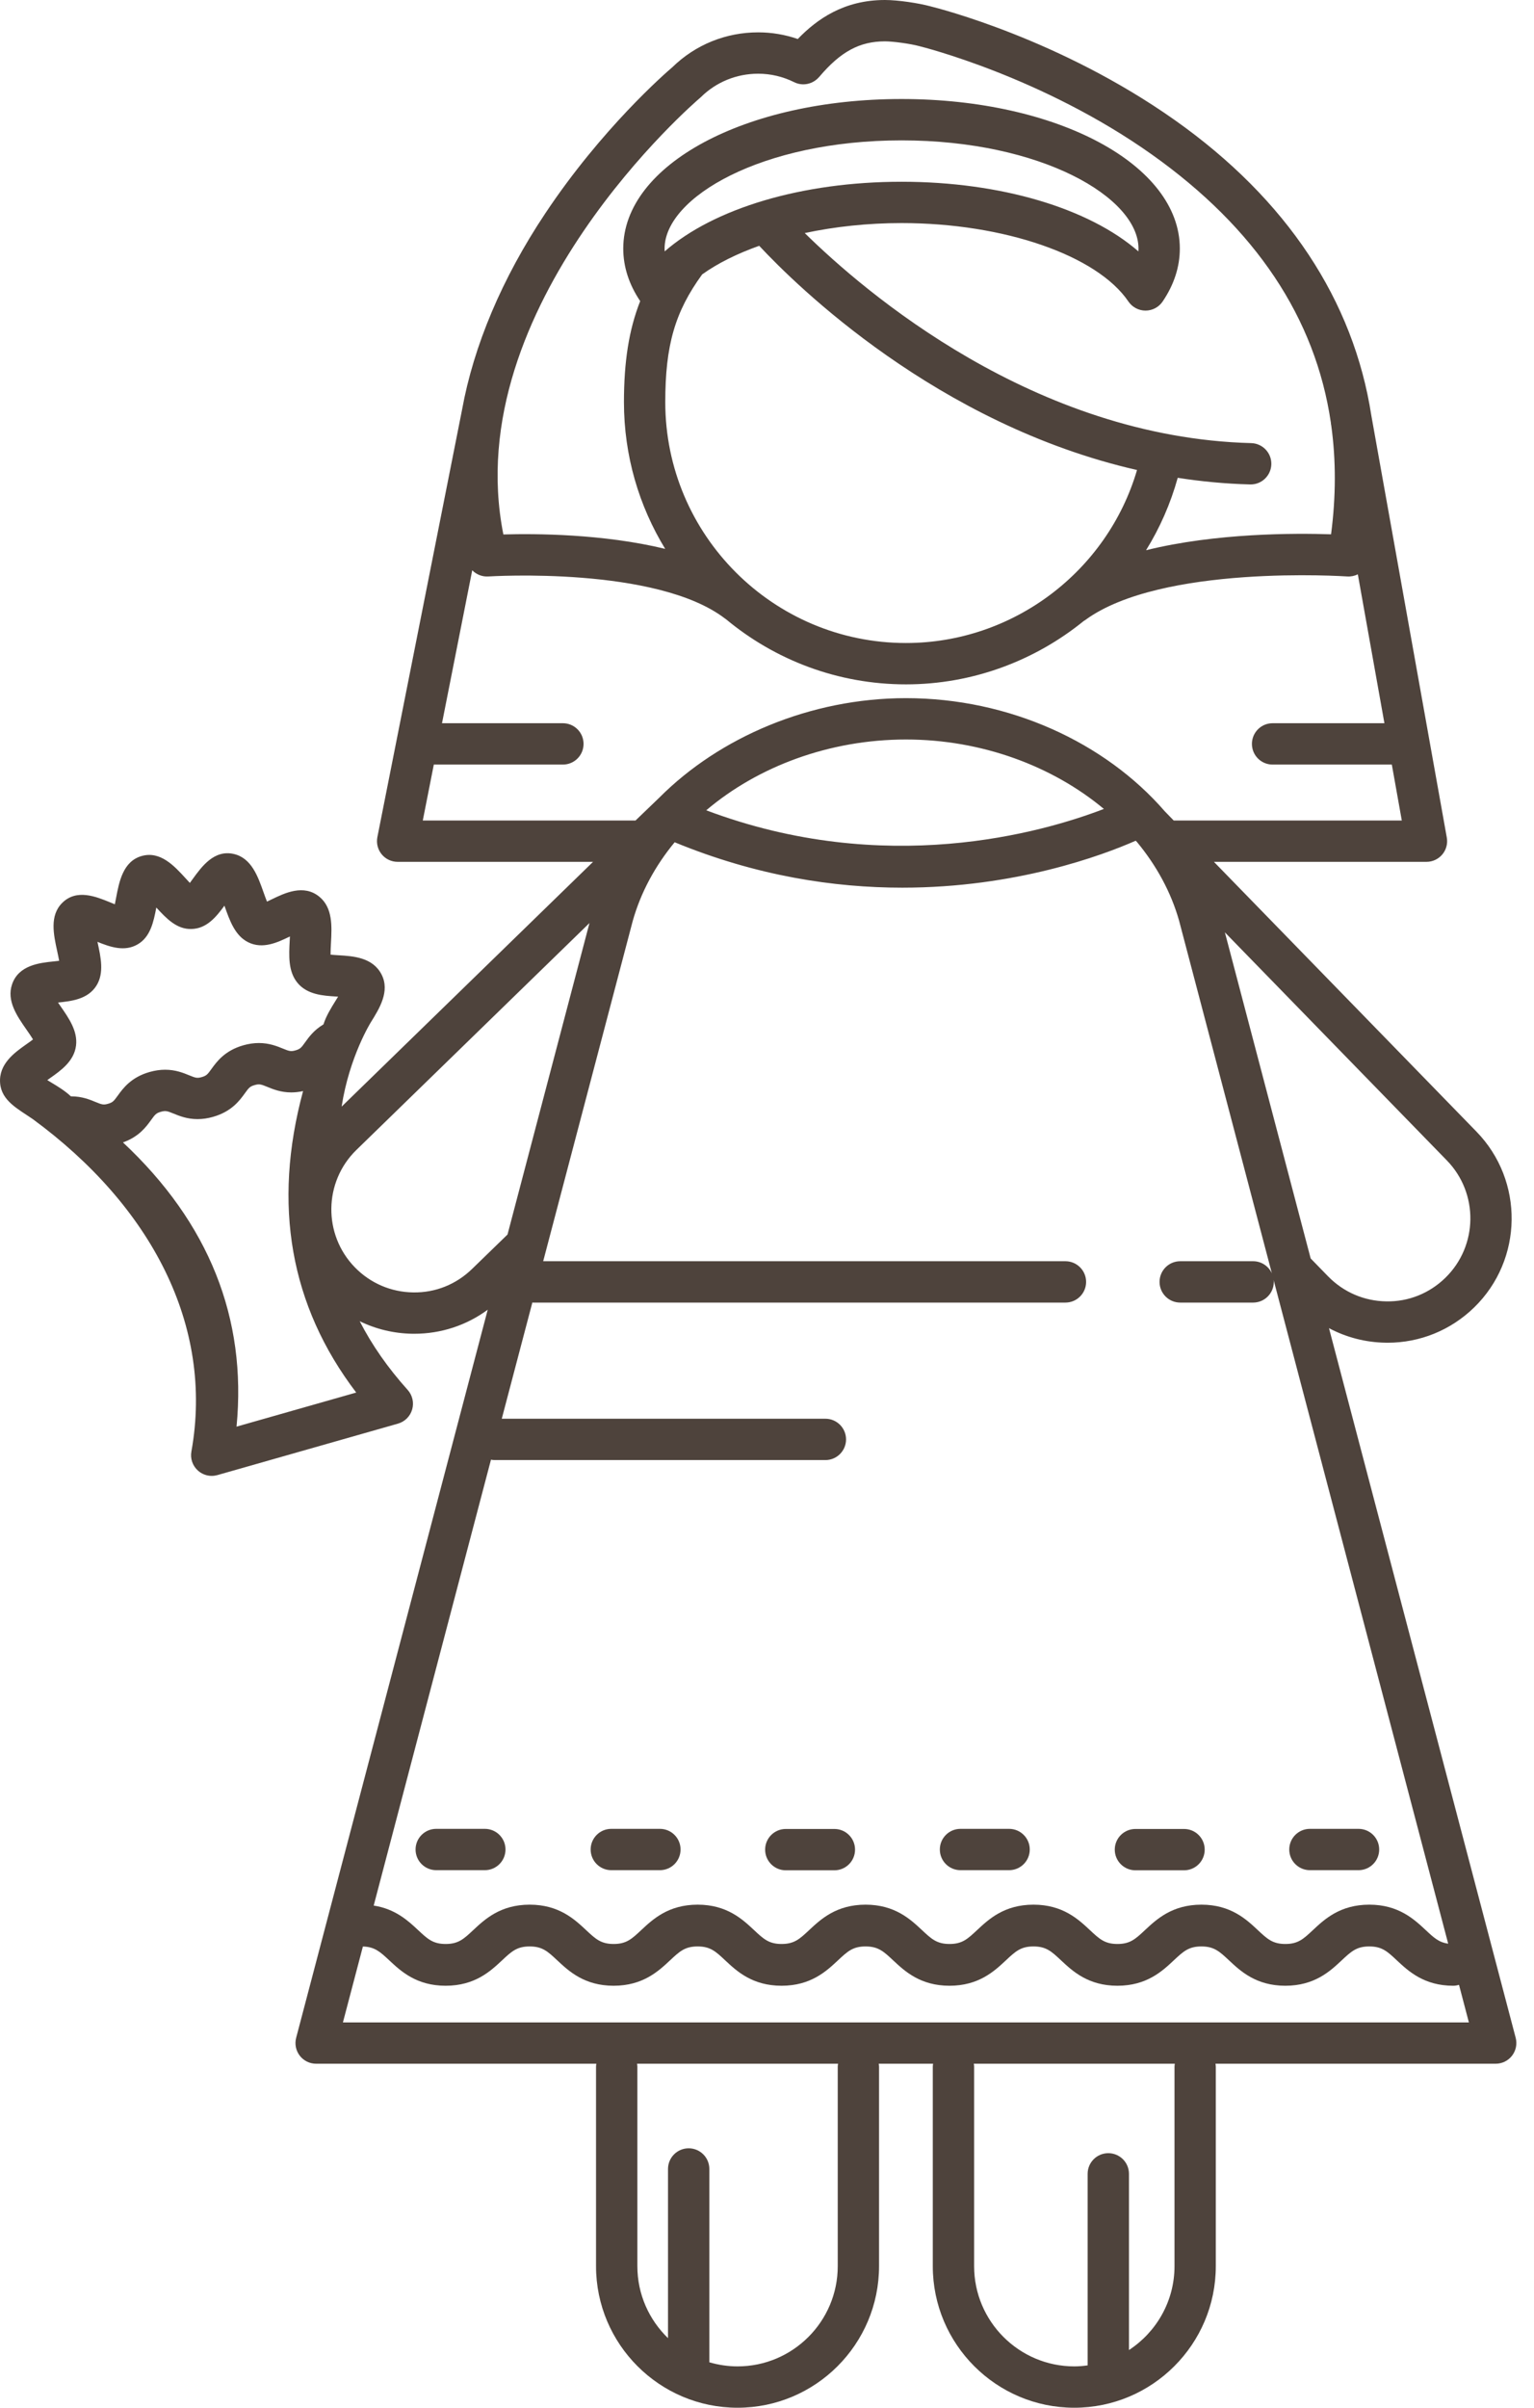 <?xml version="1.0" encoding="UTF-8"?> <svg xmlns="http://www.w3.org/2000/svg" width="51" height="80" viewBox="0 0 51 80" fill="none"> <path d="M1.089 37.183C5.02 40.066 7.118 44.039 6.363 48.23C6.321 48.463 6.402 48.701 6.578 48.86C6.706 48.976 6.871 49.038 7.039 49.038C7.102 49.038 7.165 49.029 7.227 49.012L13.231 47.302C13.459 47.237 13.638 47.059 13.703 46.831C13.769 46.604 13.712 46.358 13.554 46.182C12.897 45.452 12.366 44.692 11.959 43.899C12.5 44.163 13.097 44.307 13.717 44.316C13.736 44.316 13.755 44.316 13.774 44.316C14.663 44.316 15.51 44.036 16.215 43.517L9.846 67.709C9.792 67.915 9.836 68.134 9.966 68.303C10.096 68.472 10.297 68.57 10.51 68.57H19.826C19.821 68.604 19.816 68.638 19.816 68.673V75.296C19.816 77.89 21.927 80 24.521 80C27.115 80 29.225 77.889 29.225 75.296V68.673C29.225 68.638 29.22 68.604 29.215 68.57H31.022C31.017 68.604 31.012 68.638 31.012 68.673V75.296C31.012 77.89 33.122 80 35.716 80C38.31 80 40.421 77.889 40.421 75.296V68.673C40.421 68.638 40.416 68.604 40.41 68.57H49.726C49.939 68.57 50.14 68.472 50.27 68.303C50.4 68.134 50.445 67.915 50.391 67.709L44.184 44.13C44.759 44.436 45.402 44.604 46.072 44.613C46.091 44.614 46.11 44.614 46.129 44.614C47.211 44.614 48.232 44.199 49.01 43.442C50.642 41.853 50.676 39.232 49.087 37.6L40.359 28.636H47.425C47.628 28.636 47.821 28.546 47.952 28.39C48.082 28.235 48.137 28.029 48.101 27.829L45.593 13.812C45.002 9.987 42.79 6.628 39.06 3.992C35.246 1.298 31.213 0.279 30.922 0.207C30.552 0.107 29.865 0 29.421 0C28.061 0 27.166 0.632 26.523 1.296C26.1 1.15 25.659 1.075 25.207 1.075C24.134 1.075 23.123 1.484 22.358 2.229C22.112 2.439 20.009 4.269 18.129 7.089C16.685 9.254 15.746 11.494 15.361 13.617L12.546 27.816C12.507 28.018 12.559 28.227 12.69 28.386C12.82 28.544 13.015 28.636 13.22 28.636H19.717L11.358 36.769C11.613 35.111 12.329 33.967 12.329 33.967C12.615 33.508 12.971 32.936 12.686 32.38C12.394 31.808 11.74 31.769 11.263 31.74C11.182 31.735 11.078 31.729 10.991 31.72C10.989 31.596 10.998 31.436 11.004 31.324C11.033 30.779 11.066 30.162 10.616 29.794C10.095 29.368 9.464 29.674 9.046 29.876C8.995 29.901 8.935 29.93 8.876 29.957C8.835 29.855 8.794 29.738 8.763 29.652C8.574 29.117 8.36 28.511 7.776 28.375C7.121 28.223 6.71 28.789 6.41 29.202C6.382 29.241 6.348 29.288 6.312 29.336C6.261 29.282 6.211 29.226 6.17 29.182C5.797 28.774 5.332 28.266 4.71 28.442C4.089 28.619 3.961 29.296 3.858 29.84C3.847 29.899 3.834 29.973 3.818 30.046C3.763 30.024 3.709 30.002 3.664 29.983C3.192 29.79 2.545 29.525 2.068 30C1.643 30.423 1.781 31.051 1.902 31.606C1.921 31.695 1.948 31.817 1.967 31.924C1.902 31.933 1.835 31.939 1.779 31.945C1.318 31.993 0.62 32.066 0.402 32.703C0.213 33.252 0.566 33.76 0.878 34.207C0.942 34.299 1.034 34.431 1.097 34.537C1.028 34.591 0.943 34.651 0.877 34.697C0.486 34.973 -0.049 35.351 0.004 35.991C0.052 36.579 0.603 36.849 1.089 37.183ZM16.323 48.5C16.365 48.508 16.408 48.513 16.452 48.513H27.441C27.82 48.513 28.128 48.206 28.128 47.826C28.128 47.447 27.82 47.139 27.441 47.139H16.682L17.699 43.277C17.708 43.277 17.717 43.28 17.727 43.28H35.422C35.801 43.28 36.109 42.972 36.109 42.593C36.109 42.214 35.801 41.906 35.422 41.906H18.059L21.036 30.6C21.305 29.646 21.786 28.764 22.43 27.985C25.154 29.108 27.738 29.494 29.998 29.494C33.769 29.494 36.638 28.426 37.758 27.934L37.798 27.974C38.444 28.753 38.929 29.635 39.2 30.589L42.285 42.307C42.176 42.071 41.939 41.906 41.662 41.906H39.238C38.858 41.906 38.551 42.214 38.551 42.593C38.551 42.973 38.858 43.28 39.238 43.28H41.662C42.041 43.28 42.349 42.973 42.349 42.593C42.349 42.57 42.344 42.548 42.342 42.525L48.147 64.58C47.839 64.54 47.669 64.383 47.395 64.125C47.015 63.771 46.496 63.285 45.525 63.285C44.553 63.285 44.033 63.771 43.655 64.125C43.334 64.426 43.157 64.591 42.734 64.591C42.31 64.591 42.133 64.426 41.812 64.125C41.434 63.771 40.914 63.285 39.943 63.285C38.971 63.285 38.452 63.771 38.072 64.125C37.751 64.426 37.575 64.591 37.151 64.591C36.728 64.591 36.551 64.426 36.23 64.125C35.851 63.771 35.332 63.285 34.36 63.285C33.388 63.285 32.869 63.771 32.49 64.125C32.169 64.426 31.992 64.591 31.569 64.591C31.145 64.591 30.968 64.426 30.647 64.125C30.268 63.771 29.749 63.285 28.777 63.285C27.805 63.285 27.286 63.771 26.907 64.125C26.586 64.426 26.409 64.591 25.985 64.591C25.562 64.591 25.385 64.426 25.064 64.125C24.685 63.771 24.166 63.285 23.194 63.285C22.222 63.285 21.703 63.771 21.324 64.125C21.003 64.426 20.826 64.591 20.402 64.591C19.978 64.591 19.801 64.426 19.48 64.125C19.101 63.771 18.582 63.285 17.61 63.285C16.638 63.285 16.118 63.771 15.739 64.125C15.418 64.426 15.241 64.591 14.817 64.591C14.393 64.591 14.216 64.426 13.895 64.125C13.572 63.823 13.145 63.426 12.424 63.315L16.323 48.5ZM23.48 26.923C25.2 25.465 27.579 24.571 30.121 24.571C32.631 24.571 34.985 25.448 36.7 26.878C34.646 27.667 29.422 29.162 23.48 26.923ZM48.052 42.458C47.524 42.972 46.828 43.254 46.091 43.24C45.355 43.23 44.666 42.934 44.152 42.406L43.575 41.814L40.723 30.979L48.104 38.558C49.165 39.648 49.141 41.397 48.052 42.458ZM23.263 3.262C23.276 3.251 23.29 3.239 23.303 3.226C23.812 2.725 24.488 2.449 25.207 2.449C25.623 2.449 26.025 2.544 26.404 2.731C26.693 2.874 27.032 2.793 27.232 2.558L27.233 2.559C27.944 1.717 28.578 1.374 29.421 1.374C29.7 1.374 30.279 1.455 30.567 1.534C30.574 1.536 30.582 1.538 30.589 1.54C30.629 1.55 34.638 2.54 38.298 5.136C41.747 7.583 43.736 10.567 44.246 14.042C44.248 14.056 44.247 14.069 44.249 14.083L44.261 14.151C44.419 15.299 44.417 16.5 44.253 17.753C43.062 17.713 40.427 17.706 38.102 18.282C38.559 17.545 38.916 16.737 39.155 15.876C39.934 15.997 40.737 16.075 41.562 16.096C41.568 16.096 41.574 16.096 41.581 16.096C41.952 16.096 42.257 15.8 42.267 15.427C42.277 15.048 41.977 14.733 41.598 14.723C34.377 14.534 28.751 9.707 26.755 7.744C27.752 7.531 28.846 7.412 29.973 7.412C33.375 7.412 36.476 8.484 37.516 10.019C37.644 10.207 37.857 10.32 38.085 10.32C38.312 10.32 38.526 10.207 38.653 10.019C39.033 9.459 39.225 8.867 39.225 8.259C39.225 5.473 35.161 3.29 29.973 3.29C24.785 3.29 20.721 5.473 20.721 8.259C20.721 8.862 20.911 9.45 21.284 10.005C20.906 10.965 20.745 12.02 20.744 13.361C20.744 15.146 21.246 16.815 22.115 18.237C20.054 17.736 17.786 17.727 16.735 17.758C15.221 10.142 23.18 3.332 23.263 3.262ZM22.118 13.362C22.118 11.475 22.439 10.362 23.344 9.118C23.857 8.75 24.502 8.429 25.241 8.167C26.475 9.491 31.162 14.104 37.802 15.617C36.814 18.984 33.684 21.365 30.121 21.365C25.708 21.365 22.118 17.775 22.118 13.362ZM22.098 8.353C22.096 8.322 22.095 8.291 22.095 8.26C22.095 6.559 25.33 4.664 29.973 4.664C34.615 4.664 37.851 6.559 37.851 8.26C37.851 8.291 37.85 8.322 37.848 8.353C36.207 6.922 33.281 6.039 29.973 6.039C26.665 6.039 23.738 6.922 22.098 8.353ZM21.922 26.5L21.128 27.263H14.056L14.423 25.404H18.714C19.094 25.404 19.401 25.097 19.401 24.717C19.401 24.338 19.094 24.03 18.714 24.03H14.695L15.7 18.948C15.837 19.088 16.031 19.168 16.238 19.154C16.293 19.151 21.828 18.803 24.109 20.556C24.117 20.562 24.125 20.566 24.134 20.572C25.759 21.924 27.847 22.739 30.121 22.739C32.331 22.739 34.399 21.956 36.028 20.635C36.043 20.626 36.058 20.618 36.073 20.607C38.608 18.74 44.73 19.15 44.791 19.154C44.917 19.162 45.037 19.135 45.143 19.083L46.027 24.03H42.308C41.929 24.03 41.622 24.338 41.622 24.717C41.622 25.097 41.929 25.404 42.308 25.404H46.273L46.605 27.263H39.022L38.724 26.956C36.736 24.666 33.552 23.197 30.121 23.197C26.939 23.197 23.922 24.494 21.922 26.5ZM3.59 36.675C3.439 36.718 3.385 36.701 3.177 36.615C2.986 36.536 2.724 36.428 2.375 36.428C2.369 36.428 2.363 36.428 2.357 36.428C2.167 36.249 1.935 36.107 1.717 35.976C1.675 35.951 1.624 35.92 1.572 35.888C1.607 35.863 1.64 35.84 1.669 35.819C2.024 35.569 2.465 35.258 2.528 34.739C2.586 34.257 2.291 33.833 2.005 33.422C1.982 33.389 1.956 33.351 1.928 33.311C2.374 33.264 2.926 33.205 3.211 32.741C3.465 32.328 3.353 31.812 3.244 31.313C3.242 31.307 3.241 31.3 3.239 31.294C3.669 31.468 4.145 31.632 4.581 31.375C4.999 31.129 5.105 30.638 5.197 30.154C5.531 30.517 5.876 30.882 6.365 30.867C6.871 30.856 7.188 30.466 7.462 30.092C7.464 30.098 7.466 30.104 7.468 30.11C7.638 30.591 7.814 31.089 8.248 31.306C8.735 31.551 9.236 31.31 9.639 31.115C9.637 31.164 9.634 31.21 9.632 31.25C9.605 31.75 9.578 32.266 9.881 32.645C10.208 33.053 10.747 33.085 11.181 33.111C11.199 33.112 11.22 33.114 11.241 33.115C11.213 33.161 11.186 33.204 11.163 33.241C11.008 33.49 10.842 33.757 10.754 34.037C10.441 34.222 10.268 34.459 10.144 34.633C10.018 34.808 9.984 34.855 9.824 34.9C9.671 34.944 9.616 34.927 9.406 34.841C9.215 34.763 8.954 34.656 8.607 34.656C8.438 34.656 8.269 34.681 8.091 34.731C7.473 34.907 7.207 35.274 7.031 35.517C6.903 35.694 6.868 35.742 6.707 35.788C6.555 35.832 6.499 35.814 6.289 35.728C6.099 35.65 5.838 35.543 5.49 35.543C5.321 35.543 5.153 35.568 4.974 35.618C4.356 35.794 4.09 36.162 3.914 36.405C3.785 36.582 3.751 36.63 3.59 36.675ZM7.864 47.402C8.212 43.797 6.945 40.631 4.088 37.958C4.62 37.771 4.862 37.437 5.026 37.21C5.155 37.033 5.189 36.985 5.35 36.94C5.502 36.897 5.558 36.913 5.767 36.999C5.958 37.077 6.219 37.184 6.566 37.184C6.735 37.184 6.904 37.16 7.083 37.109C7.701 36.933 7.967 36.566 8.143 36.323C8.271 36.146 8.306 36.098 8.467 36.053C8.62 36.009 8.675 36.026 8.885 36.112C9.075 36.19 9.336 36.297 9.683 36.297C9.813 36.297 9.942 36.282 10.076 36.253C9.055 40.029 9.647 43.388 11.843 46.269L7.864 47.402ZM15.697 42.16C15.169 42.674 14.478 42.955 13.736 42.942C13 42.932 12.311 42.636 11.797 42.108C10.736 41.019 10.759 39.27 11.848 38.209L19.598 30.669L16.873 41.019L15.697 42.16ZM27.852 68.673V75.296C27.852 77.132 26.358 78.626 24.521 78.626C24.195 78.626 23.881 78.577 23.583 78.49V72.067C23.583 71.687 23.275 71.38 22.896 71.38C22.517 71.38 22.209 71.687 22.209 72.067V77.688C21.582 77.082 21.19 76.234 21.19 75.295V68.672C21.19 68.637 21.185 68.604 21.18 68.57H27.862C27.857 68.604 27.852 68.638 27.852 68.673ZM39.048 68.673V75.296C39.048 76.462 38.444 77.488 37.534 78.083V72.228C37.534 71.849 37.227 71.542 36.847 71.542C36.468 71.542 36.16 71.849 36.16 72.228V78.593C36.015 78.613 35.867 78.626 35.717 78.626C33.88 78.626 32.386 77.132 32.386 75.296V68.673C32.386 68.638 32.381 68.604 32.375 68.57H39.058C39.053 68.604 39.048 68.638 39.048 68.673ZM11.401 67.197L12.065 64.675C12.458 64.686 12.636 64.849 12.946 65.139C13.325 65.493 13.844 65.979 14.816 65.979C15.789 65.979 16.308 65.493 16.687 65.139C17.008 64.838 17.185 64.673 17.609 64.673C18.033 64.673 18.21 64.838 18.531 65.139C18.91 65.493 19.429 65.979 20.401 65.979C21.373 65.979 21.893 65.493 22.272 65.139C22.593 64.838 22.77 64.673 23.194 64.673C23.617 64.673 23.794 64.838 24.114 65.139C24.493 65.493 25.012 65.979 25.985 65.979C26.957 65.979 27.476 65.493 27.855 65.139C28.176 64.838 28.353 64.673 28.776 64.673C29.2 64.673 29.377 64.838 29.698 65.139C30.077 65.493 30.596 65.979 31.568 65.979C32.54 65.979 33.059 65.493 33.438 65.139C33.759 64.838 33.936 64.673 34.359 64.673C34.783 64.673 34.959 64.838 35.28 65.139C35.659 65.493 36.178 65.979 37.15 65.979C38.122 65.979 38.642 65.493 39.02 65.139C39.341 64.838 39.518 64.673 39.942 64.673C40.365 64.673 40.542 64.838 40.863 65.138C41.242 65.493 41.761 65.979 42.733 65.979C43.705 65.979 44.224 65.493 44.603 65.138C44.924 64.838 45.1 64.673 45.524 64.673C45.947 64.673 46.124 64.838 46.444 65.139C46.824 65.493 47.343 65.979 48.315 65.979C48.382 65.979 48.445 65.967 48.507 65.949L48.835 67.197H11.401Z" fill="#4E433C"></path> <path d="M14.503 62.139H16.119C16.498 62.139 16.806 61.832 16.806 61.452C16.806 61.073 16.498 60.766 16.119 60.766H14.503C14.124 60.766 13.816 61.073 13.816 61.452C13.816 61.832 14.124 62.139 14.503 62.139Z" fill="#4E433C"></path> <path d="M20.323 62.139H21.939C22.319 62.139 22.626 61.832 22.626 61.452C22.626 61.073 22.319 60.766 21.939 60.766H20.323C19.944 60.766 19.637 61.073 19.637 61.452C19.637 61.832 19.944 62.139 20.323 62.139Z" fill="#4E433C"></path> <path d="M26.124 62.143H27.74C28.12 62.143 28.427 61.836 28.427 61.456C28.427 61.077 28.12 60.77 27.74 60.77H26.124C25.745 60.77 25.438 61.077 25.438 61.456C25.438 61.836 25.745 62.143 26.124 62.143Z" fill="#4E433C"></path> <path d="M31.933 62.139H33.549C33.928 62.139 34.236 61.832 34.236 61.452C34.236 61.073 33.928 60.766 33.549 60.766H31.933C31.553 60.766 31.246 61.073 31.246 61.452C31.246 61.832 31.553 62.139 31.933 62.139Z" fill="#4E433C"></path> <path d="M37.749 62.143H39.365C39.745 62.143 40.052 61.836 40.052 61.456C40.052 61.077 39.745 60.77 39.365 60.77H37.749C37.37 60.77 37.062 61.077 37.062 61.456C37.062 61.836 37.37 62.143 37.749 62.143Z" fill="#4E433C"></path> <path d="M43.55 62.139H45.166C45.546 62.139 45.853 61.832 45.853 61.452C45.853 61.073 45.546 60.766 45.166 60.766H43.55C43.171 60.766 42.863 61.073 42.863 61.452C42.863 61.832 43.171 62.139 43.55 62.139Z" fill="#4E433C"></path> </svg> 